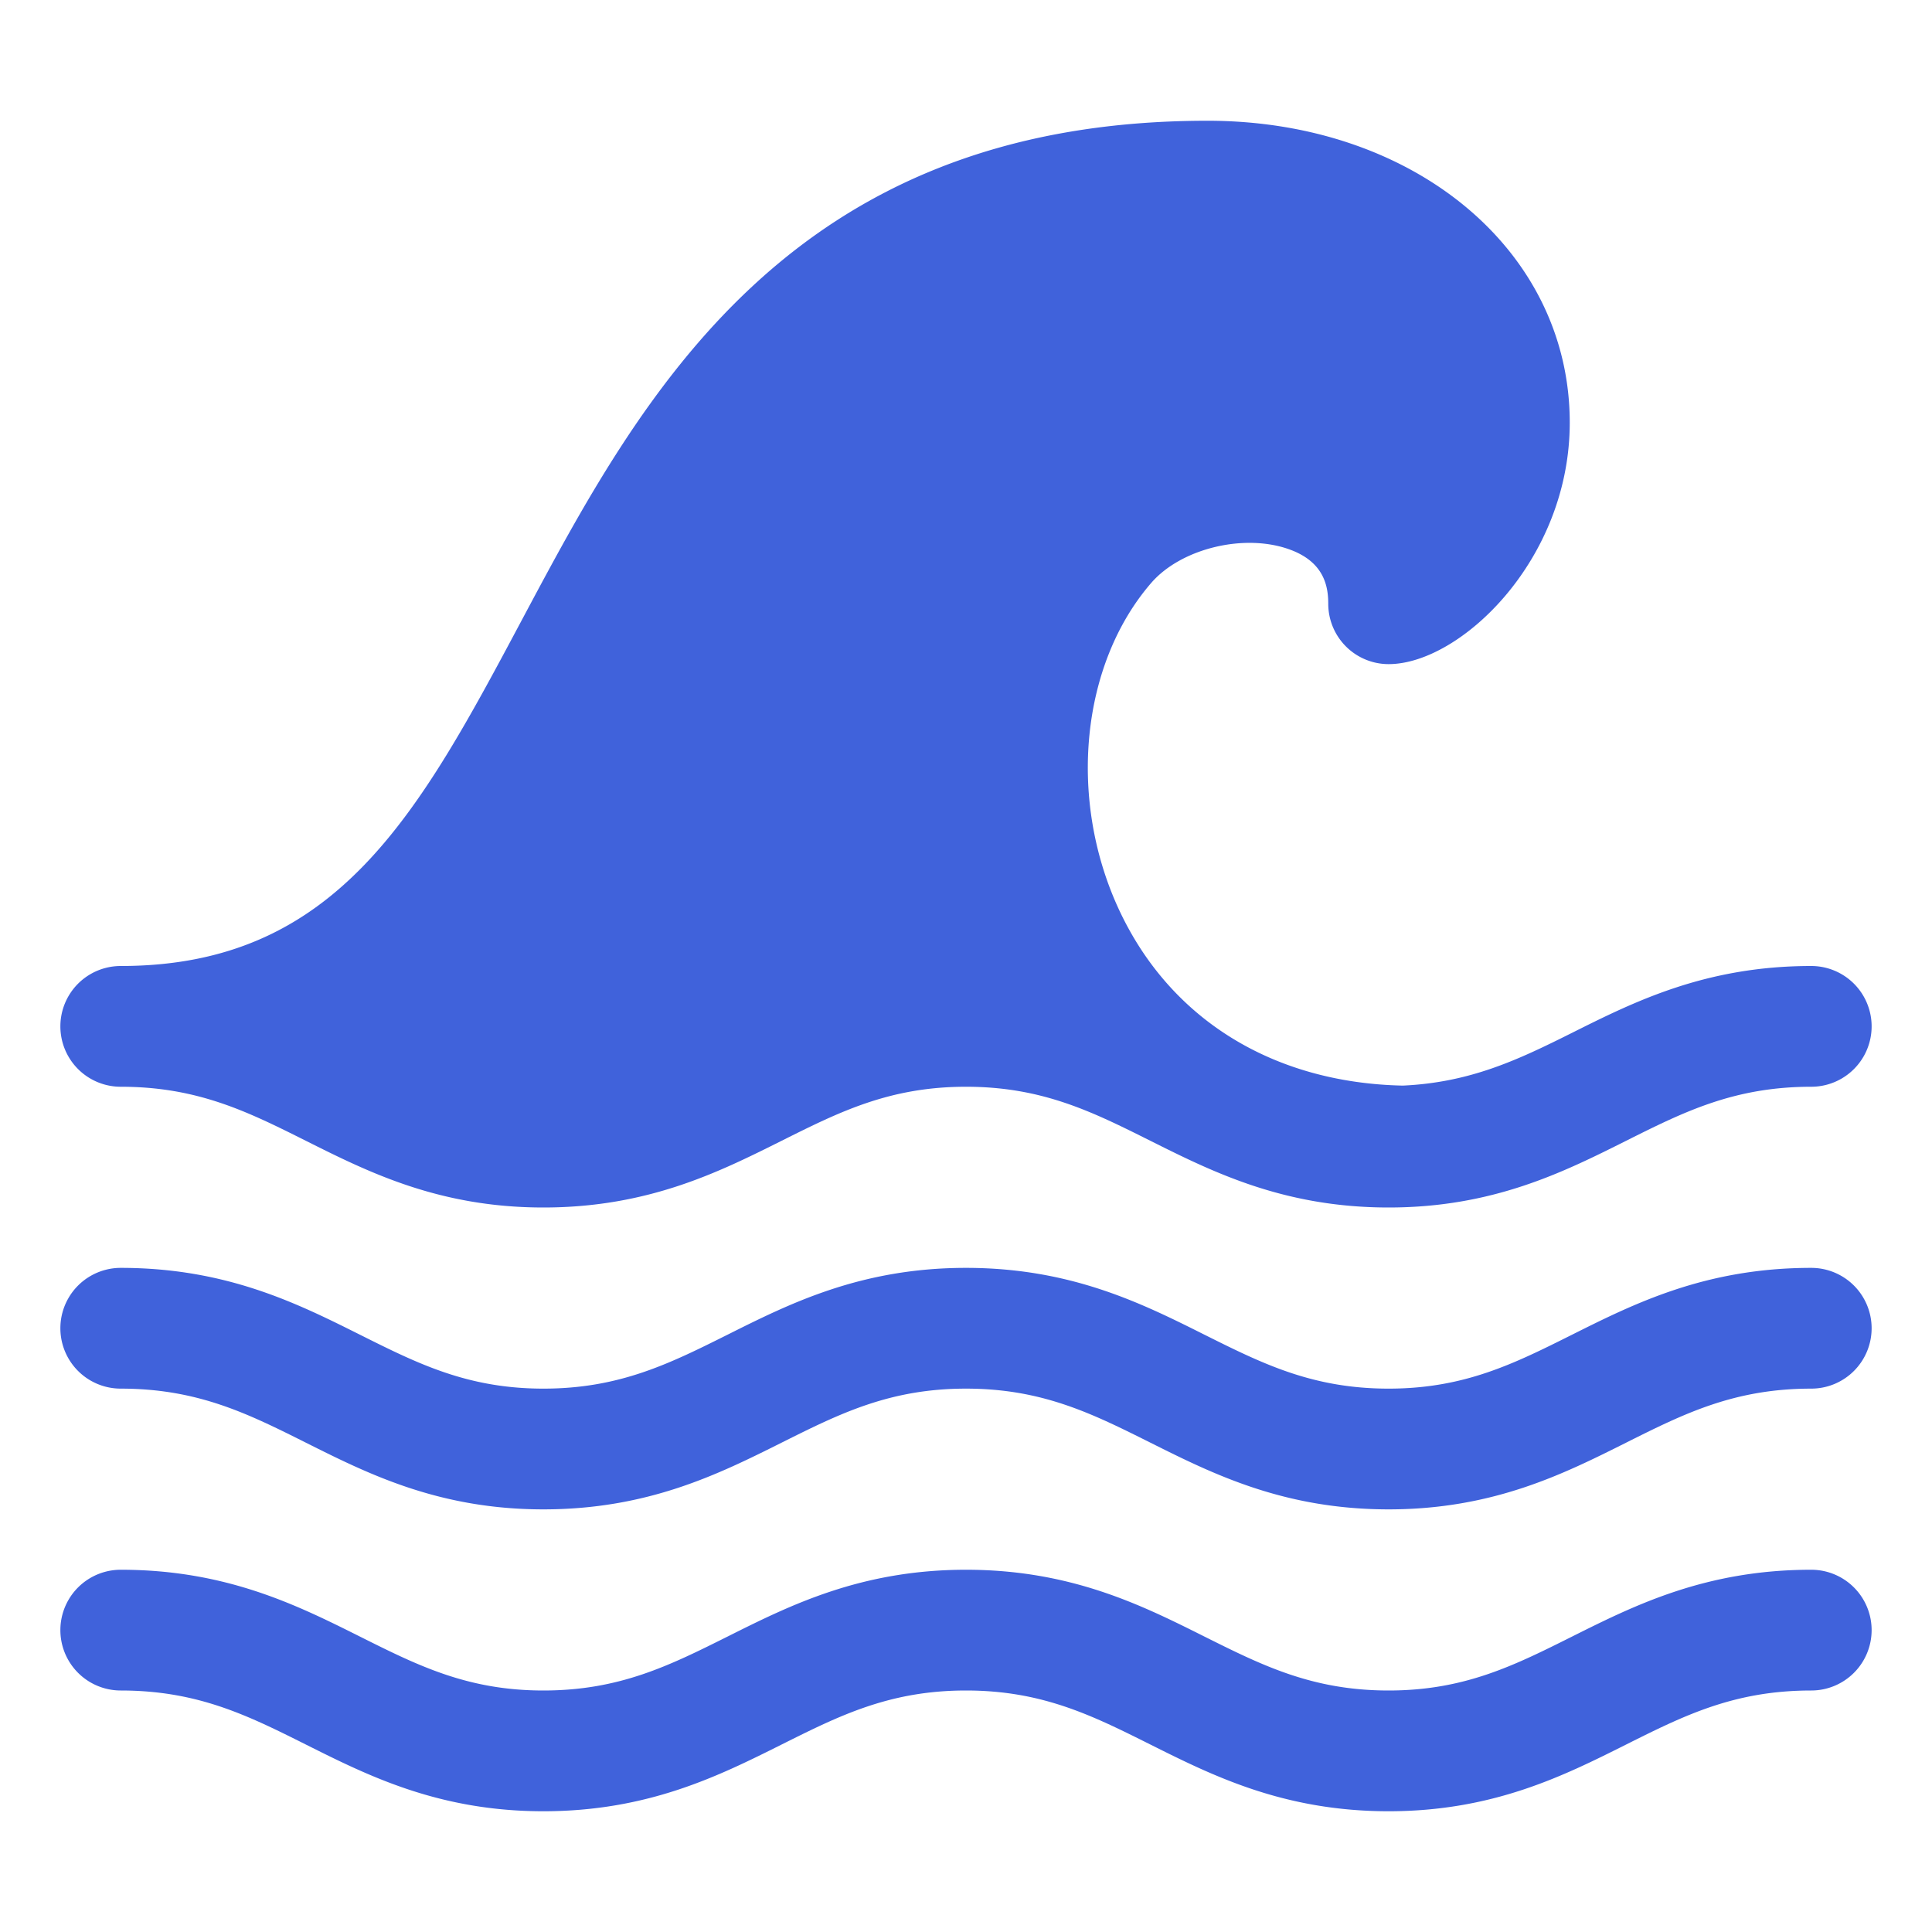 <svg class="" xml:space="preserve" style="enable-background:new 0 0 512 512" viewBox="0 0 32 32" y="0" x="0" height="512" width="512" xmlns:xlink="http://www.w3.org/1999/xlink" version="1.1" xmlns="http://www.w3.org/2000/svg"><g><path class="" data-original="#000000" opacity="1" fill="#4062db" d="M31 27a1 1 0 0 1-1 1c-1.278 0-2.11.416-3.072.898C25.896 29.415 24.727 30 23 30c-1.736 0-2.91-.587-3.946-1.105-.96-.48-1.789-.895-3.054-.895s-2.094.415-3.054.895C11.91 29.413 10.736 30 9 30c-1.727 0-2.896-.585-3.928-1.102C4.11 28.416 3.278 28 2 28a1 1 0 0 1 0-2c1.751 0 2.929.59 3.968 1.11.954.477 1.778.89 3.032.89 1.264 0 2.092-.415 3.052-.894C13.088 26.587 14.263 26 16 26s2.912.587 3.948 1.106c.96.479 1.788.894 3.052.894 1.254 0 2.078-.413 3.032-.89C27.071 26.59 28.249 26 30 26a1 1 0 0 1 1 1zM31 22a1 1 0 0 1-1 1c-1.278 0-2.11.416-3.072.898C25.896 24.415 24.727 25 23 25c-1.736 0-2.91-.587-3.946-1.105-.96-.48-1.789-.895-3.054-.895s-2.094.415-3.054.895C11.91 24.413 10.736 25 9 25c-1.727 0-2.896-.585-3.928-1.102C4.11 23.416 3.278 23 2 23a1 1 0 0 1 0-2c1.751 0 2.929.59 3.968 1.11.954.477 1.778.89 3.032.89 1.264 0 2.092-.415 3.052-.894C13.088 21.587 14.263 21 16 21s2.912.587 3.948 1.106c.96.479 1.788.894 3.052.894 1.254 0 2.078-.413 3.032-.89C27.071 21.59 28.249 21 30 21a1 1 0 0 1 1 1zM30 16c-1.751 0-2.929.59-3.968 1.11-.89.445-1.68.82-2.798.871-2.16-.046-3.875-1.11-4.715-2.947-.835-1.828-.61-4.04.549-5.379.499-.576 1.555-.828 2.303-.55.564.209.629.611.629.895a1 1 0 0 0 1 1c1.18 0 3-1.718 3-4 0-2.851-2.58-5-6-5-6.948 0-9.388 4.577-11.349 8.255C6.94 13.465 5.588 16 2 16a1 1 0 0 0 0 2c1.278 0 2.11.416 3.072.898C6.104 19.415 7.273 20 9 20c1.736 0 2.91-.587 3.946-1.105.96-.48 1.789-.895 3.054-.895s2.094.415 3.054.895C20.09 19.413 21.264 20 23 20c1.727 0 2.896-.585 3.928-1.102C27.89 18.416 28.722 18 30 18a1 1 0 0 0 0-2z"></path></g></svg>
